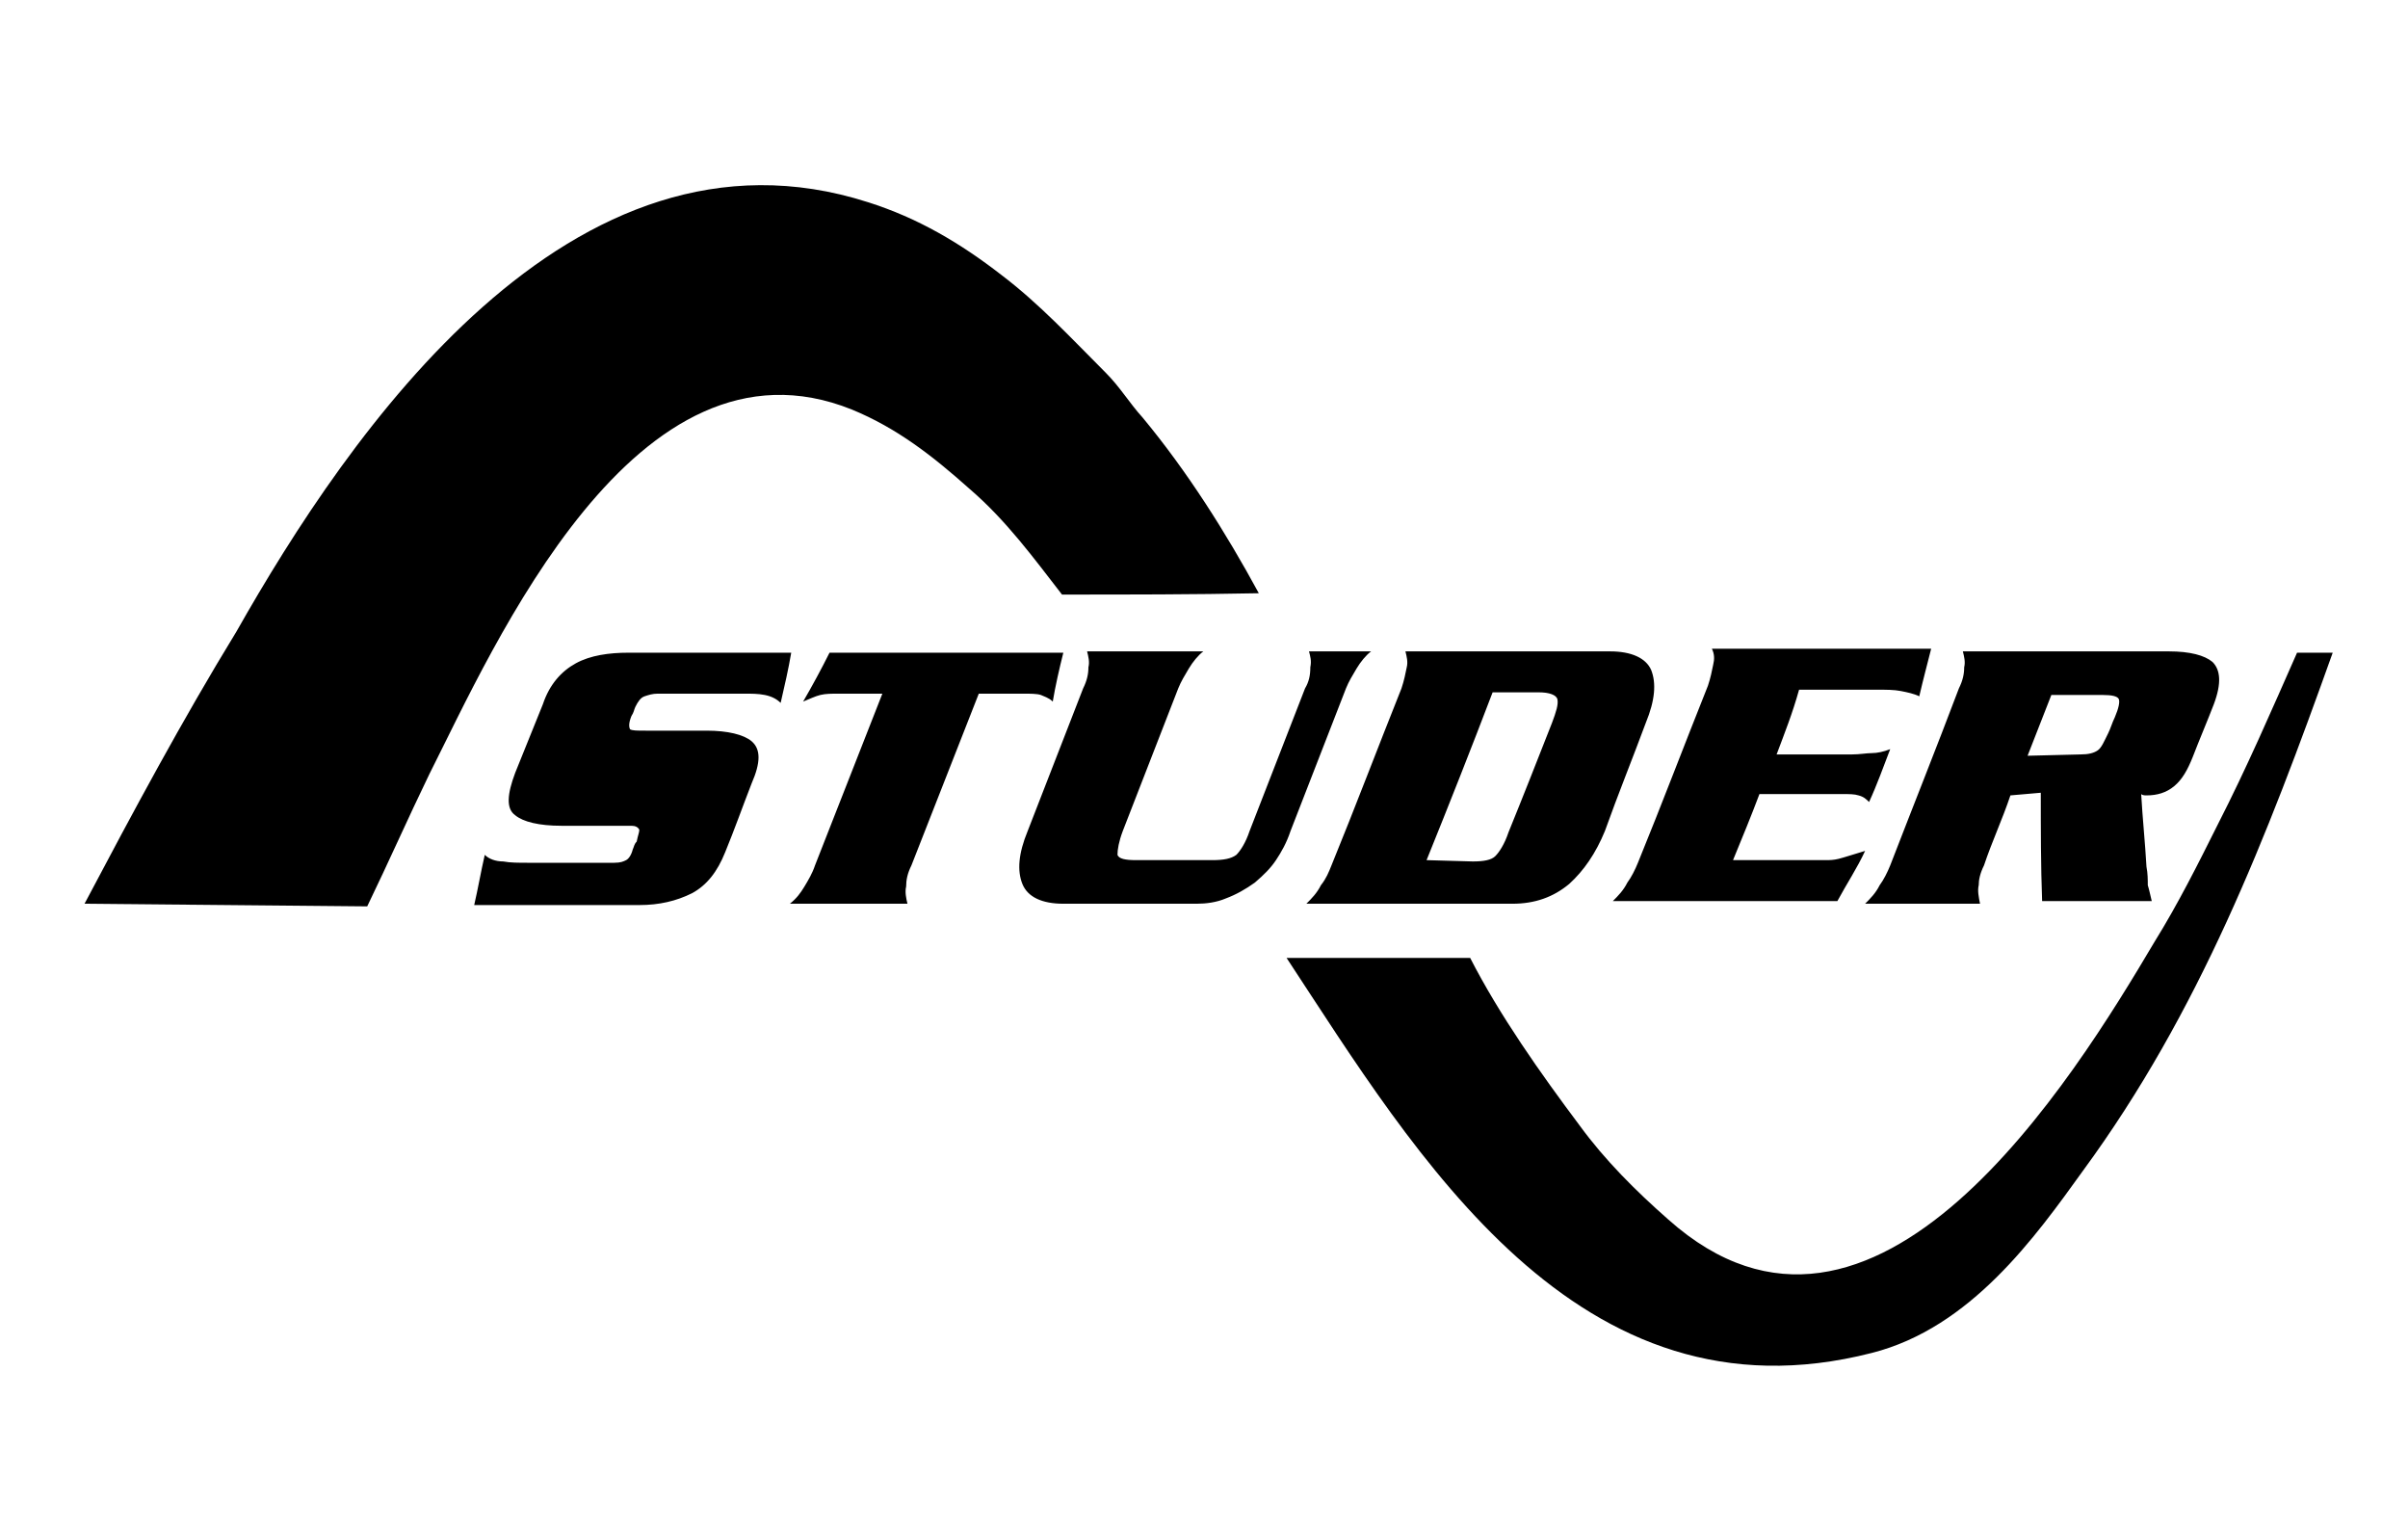<?xml version="1.0" encoding="UTF-8"?> <!-- Generator: Adobe Illustrator 24.1.0, SVG Export Plug-In . SVG Version: 6.00 Build 0) --> <svg xmlns="http://www.w3.org/2000/svg" xmlns:xlink="http://www.w3.org/1999/xlink" version="1.1" id="Calque_1" x="0px" y="0px" viewBox="0 0 182.3 115.7" style="enable-background:new 0 0 182.3 115.7;" xml:space="preserve"> <g> <path d="M111.3,72.5c2.2,4.3,5.3,8.7,8.3,12.7c1.9,2.6,4.2,4.9,6.7,7.1c15.6,13.9,30.7-10.7,36.8-21c1.8-2.9,3.3-5.9,4.8-8.9 c2.2-4.3,4.1-8.7,6-13h2.7c-5,14-10.1,27.2-18.9,39.2c-3.6,5-8.5,11.9-16,13.8c-22.3,5.7-34.5-15-44.3-29.9L111.3,72.5L111.3,72.5z M6.4,68.4c3.7-7,7.4-13.9,11.5-20.6c8.5-15,25.3-39.7,47.8-32.5c3.8,1.2,7,3.1,10.1,5.5c2.9,2.2,5.3,4.8,7.9,7.4 c1.1,1.1,1.8,2.3,2.8,3.4c3.4,4.1,6.3,8.7,8.8,13.3c-5,0.1-9.9,0.1-14.9,0.1c-2.1-2.7-4.2-5.6-7-8c-2.8-2.5-5.5-4.6-8.9-6 c-16.4-6.6-27.1,17.9-32,27.6c-1.6,3.3-3.1,6.7-4.7,10L6.4,68.4L6.4,68.4z"></path> <path d="M157.5,57.1c0.6,0,1-0.1,1.3-0.3c0.3-0.2,0.5-0.7,0.8-1.3c0.2-0.4,0.3-0.8,0.5-1.2c0.3-0.7,0.4-1.2,0.3-1.4 c-0.1-0.2-0.5-0.3-1.2-0.3h-3.9c-0.6,1.5-1.2,3.1-1.8,4.6L157.5,57.1L157.5,57.1z M152.2,60.2c-0.6,1.8-1.4,3.5-2,5.3 c-0.3,0.6-0.4,1.1-0.4,1.5c-0.1,0.4,0,0.9,0.1,1.4h-8.7c0.4-0.4,0.8-0.8,1.1-1.4c0.3-0.4,0.6-1,0.8-1.5c1.7-4.4,3.5-8.9,5.2-13.4 c0.3-0.6,0.4-1.1,0.4-1.6c0.1-0.4,0-0.8-0.1-1.2h15.6c1.6,0,2.7,0.3,3.3,0.8c0.6,0.6,0.7,1.6,0.1,3.2c-0.5,1.3-1.1,2.7-1.6,4 c-0.4,1-0.8,1.7-1.4,2.2c-0.6,0.5-1.3,0.7-2.1,0.7c-0.1,0-0.3,0-0.4-0.1c0.1,1.8,0.3,3.7,0.4,5.5c0.1,0.5,0.1,1,0.1,1.4 c0.1,0.3,0.2,0.8,0.3,1.2h-8.3c-0.1-2.7-0.1-5.4-0.1-8.2L152.2,60.2L152.2,60.2z M134.5,57.1h5.7c0.6,0,1.1-0.1,1.5-0.1 c0.4,0,0.9-0.1,1.4-0.3c-0.5,1.3-1,2.7-1.6,4c-0.2-0.2-0.4-0.4-0.8-0.5c-0.3-0.1-0.7-0.1-1.2-0.1h-6.3c-0.6,1.6-1.3,3.3-2,5h7 c0.3,0,0.6,0,1-0.1s1-0.3,2-0.6c-0.6,1.3-1.4,2.5-2.1,3.8h-17c0.4-0.4,0.8-0.8,1.1-1.4c0.3-0.4,0.6-1,0.8-1.5 c1.8-4.4,3.5-8.9,5.3-13.4c0.2-0.6,0.3-1.1,0.4-1.6c0.1-0.4,0.1-0.8-0.1-1.2h16.6c-0.3,1.2-0.6,2.3-0.9,3.6 c-0.4-0.2-0.9-0.3-1.4-0.4c-0.5-0.1-1.1-0.1-1.8-0.1h-5.9C135.7,54,135.1,55.5,134.5,57.1 M111.5,65.2c0.8,0,1.4-0.1,1.7-0.4 c0.3-0.3,0.7-0.9,1-1.8c1.1-2.7,2.2-5.5,3.3-8.3c0.3-0.8,0.5-1.4,0.4-1.8c-0.1-0.3-0.6-0.5-1.4-0.5h-3.5c-1.6,4.2-3.3,8.5-5,12.7 L111.5,65.2L111.5,65.2z M100.8,65.5c1.8-4.4,3.5-8.9,5.3-13.4c0.2-0.6,0.3-1.1,0.4-1.6c0.1-0.4,0-0.8-0.1-1.2h15.5 c1.6,0,2.7,0.5,3.1,1.4c0.4,1,0.3,2.3-0.4,4c-1,2.7-2.1,5.4-3.1,8.2c-0.7,1.7-1.6,3-2.7,4c-1.2,1-2.6,1.5-4.3,1.5H98.9 c0.4-0.4,0.8-0.8,1.1-1.4C100.4,66.5,100.6,66,100.8,65.5 M91.1,49.3c-0.4,0.3-0.8,0.8-1.1,1.3s-0.6,1-0.8,1.5 c-1.4,3.6-2.8,7.2-4.2,10.8c-0.3,0.8-0.4,1.4-0.4,1.8c0.1,0.3,0.6,0.4,1.4,0.4h5.8c0.8,0,1.4-0.1,1.8-0.4c0.3-0.3,0.7-0.9,1-1.8 c1.4-3.6,2.8-7.2,4.2-10.8c0.3-0.5,0.4-1,0.4-1.6c0.1-0.5,0-0.8-0.1-1.2h4.7c-0.4,0.3-0.8,0.8-1.1,1.3s-0.6,1-0.8,1.5 c-1.4,3.6-2.8,7.2-4.2,10.8c-0.3,0.9-0.7,1.6-1.1,2.2c-0.4,0.6-0.9,1.1-1.6,1.7c-0.7,0.5-1.4,0.9-2.2,1.2c-0.7,0.3-1.5,0.4-2.2,0.4 H80.5c-1.6,0-2.7-0.5-3.1-1.5c-0.4-1-0.3-2.3,0.4-4c1.4-3.6,2.8-7.2,4.2-10.8c0.3-0.6,0.4-1.1,0.4-1.6c0.1-0.4,0-0.8-0.1-1.2 L91.1,49.3L91.1,49.3z M59.8,68.4c0.5-0.4,0.8-0.8,1.1-1.3c0.3-0.5,0.6-1,0.8-1.6c1.7-4.3,3.4-8.7,5.1-13h-3.3c-0.5,0-1,0-1.4,0.1 c-0.4,0.1-0.8,0.3-1.3,0.5c0.7-1.2,1.4-2.5,2-3.7h17.7c-0.3,1.2-0.6,2.5-0.8,3.7c-0.3-0.3-0.7-0.4-0.9-0.5 c-0.3-0.1-0.8-0.1-1.4-0.1h-3.3c-1.7,4.3-3.4,8.7-5.1,13c-0.3,0.6-0.4,1.1-0.4,1.6c-0.1,0.4,0,0.9,0.1,1.3H59.8z M59.1,53.2 c-0.3-0.3-0.7-0.5-1.2-0.6c-0.5-0.1-1-0.1-1.6-0.1h-6.5c-0.4,0-0.7,0.1-1,0.2s-0.5,0.4-0.7,0.8c-0.1,0.2-0.1,0.4-0.3,0.7 c-0.2,0.5-0.2,0.8-0.1,1c0.2,0.1,0.5,0.1,1.2,0.1h4.6c1.6,0,2.8,0.3,3.4,0.8c0.7,0.6,0.7,1.6,0,3.2c-0.7,1.8-1.3,3.5-2,5.2 c-0.6,1.5-1.4,2.5-2.5,3.1c-1.2,0.6-2.5,0.9-4,0.9H35.9c0.3-1.3,0.5-2.5,0.8-3.8c0.3,0.3,0.8,0.5,1.4,0.5c0.5,0.1,1.2,0.1,1.8,0.1 h0.6H46h0.5c0.5,0,0.7-0.1,0.9-0.2c0.2-0.1,0.4-0.4,0.5-0.8c0.1-0.2,0.1-0.4,0.3-0.6c0.1-0.5,0.2-0.7,0.2-0.9 c-0.1-0.2-0.3-0.3-0.6-0.3h-5.3c-1.7,0-2.9-0.3-3.5-0.8c-0.7-0.5-0.6-1.6,0-3.2c0.7-1.7,1.4-3.5,2.1-5.2c0.5-1.5,1.4-2.5,2.5-3.1 c1.1-0.6,2.5-0.8,4-0.8h12.3C59.7,50.6,59.4,51.9,59.1,53.2"></path> </g> </svg> 